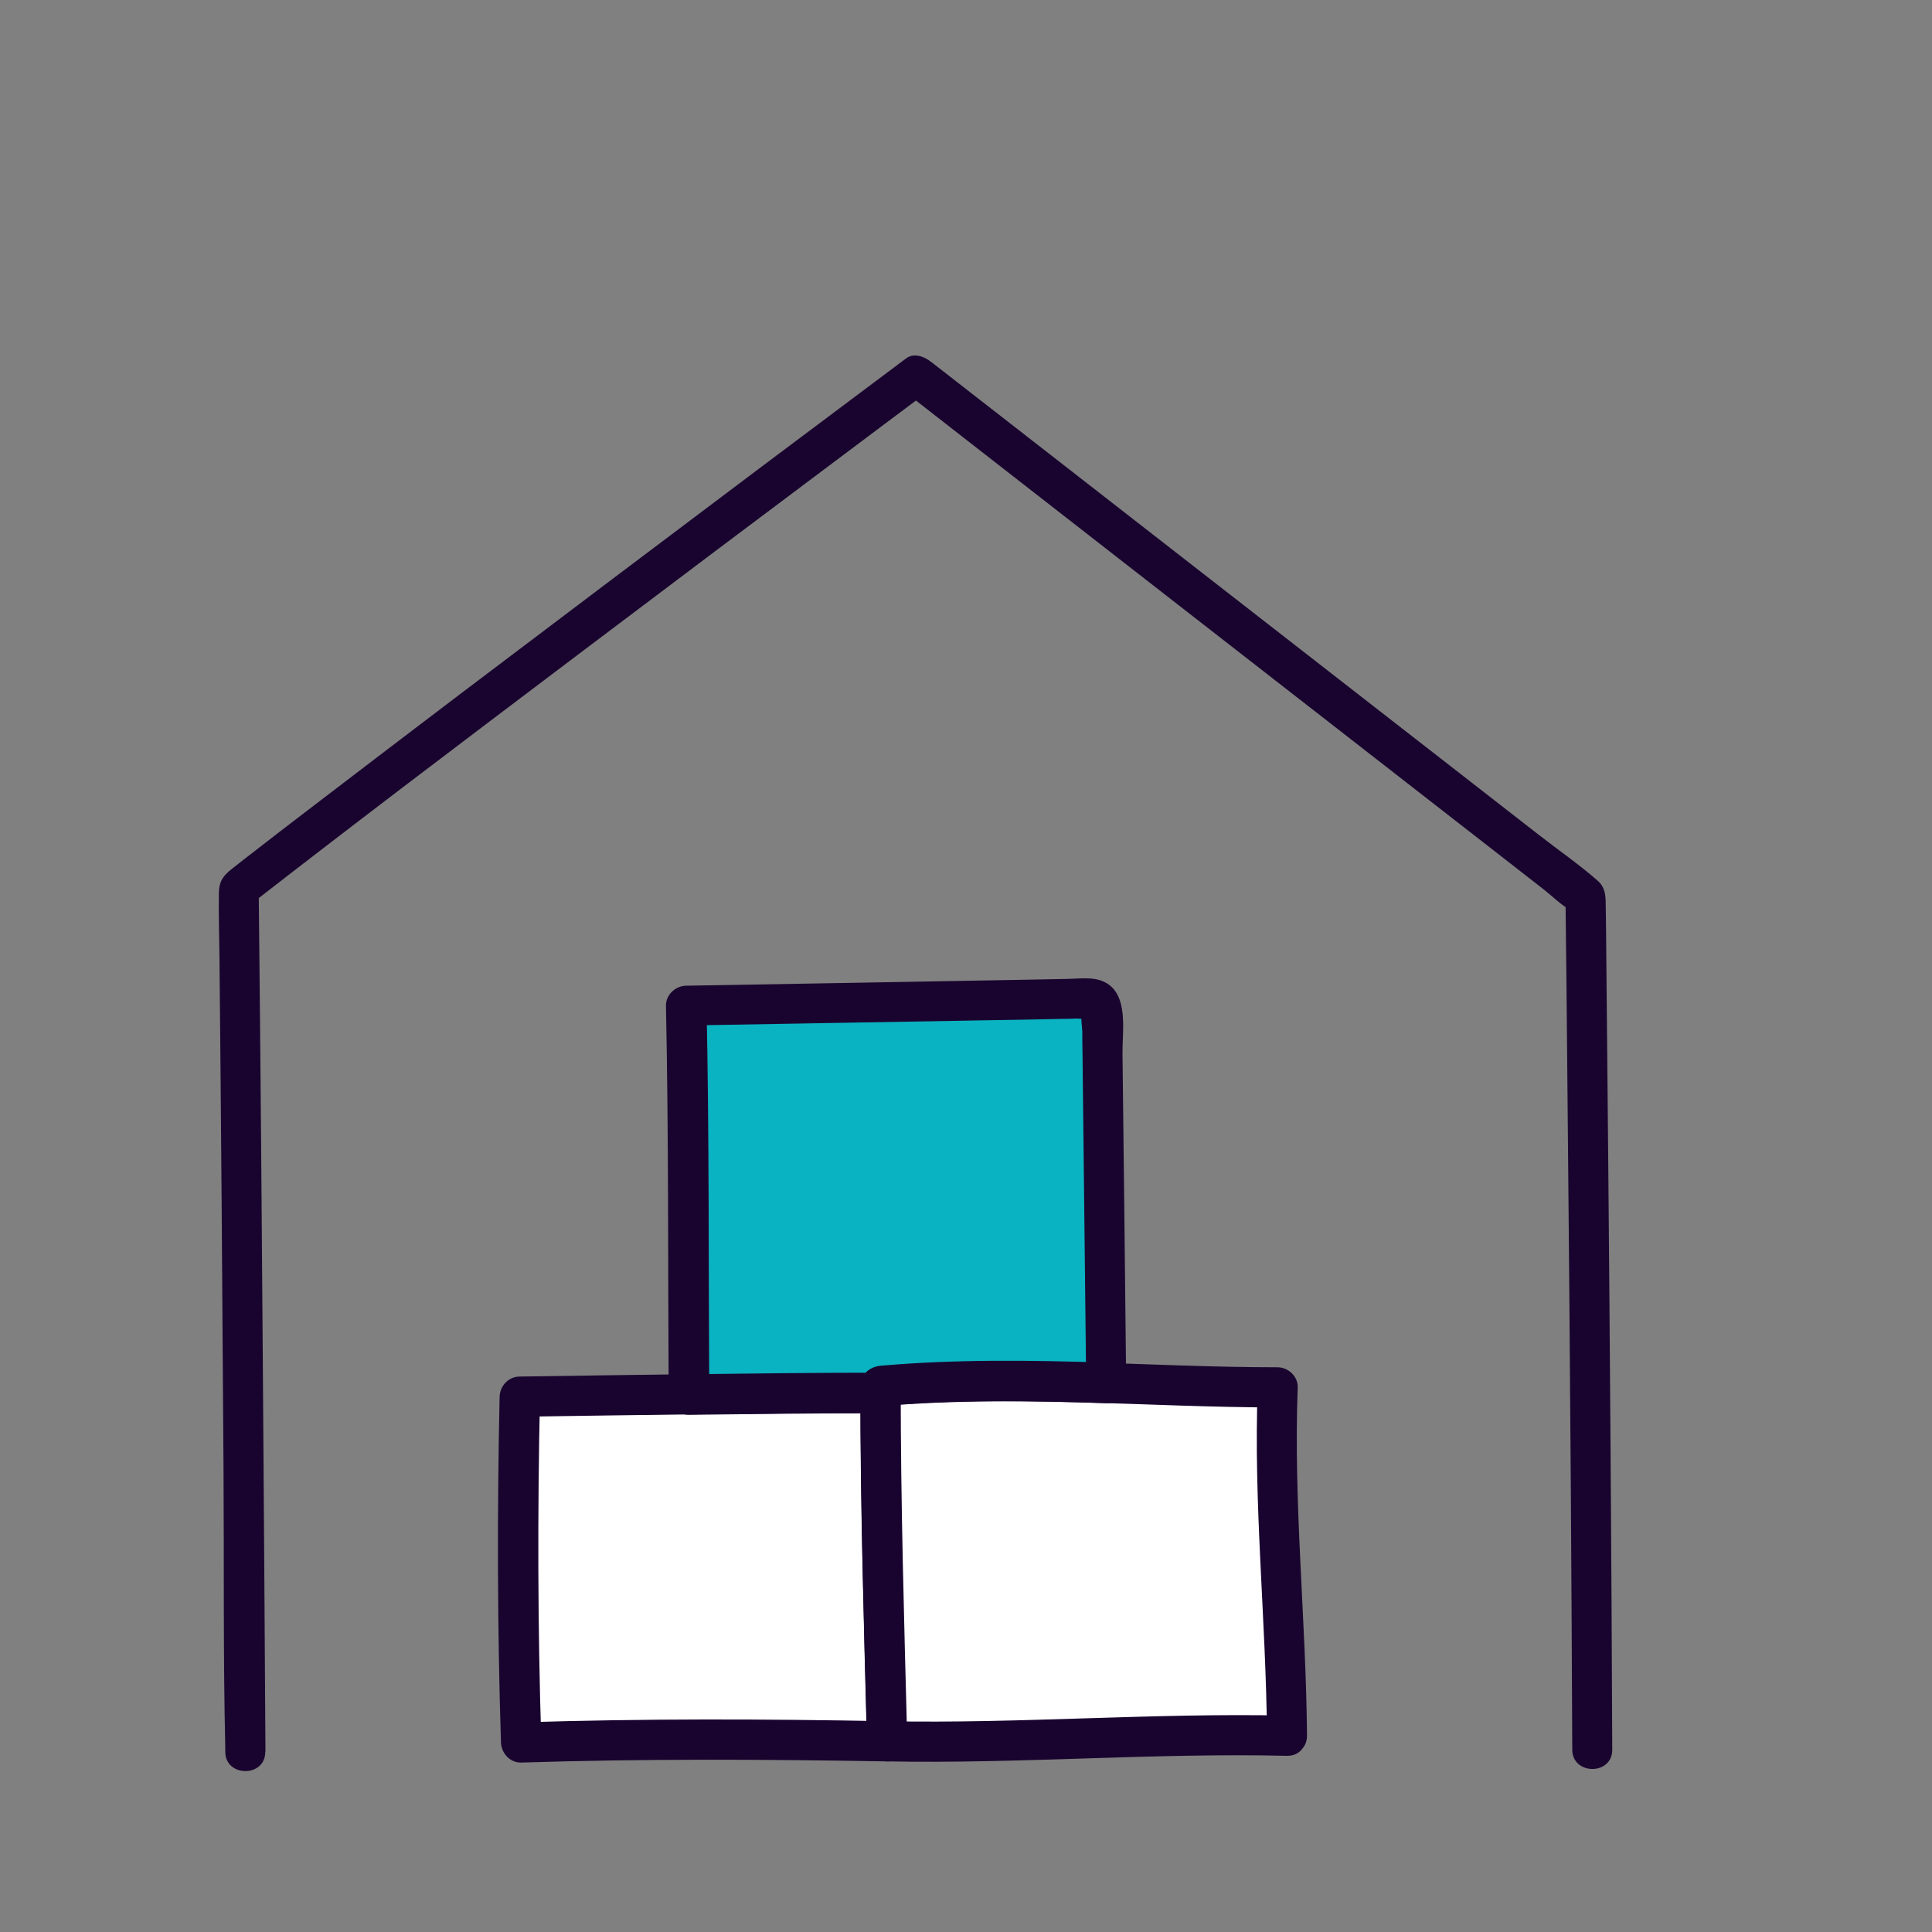 <?xml version="1.0" encoding="UTF-8"?>
<svg id="Capa_1" data-name="Capa 1" xmlns="http://www.w3.org/2000/svg" viewBox="0 0 100 100">
  <rect x="0" y="0" width="100" height="100" fill="#808080" stroke="none"/>
  <defs>
    <style>
      .cls-1 {
        fill: #fff;
      }

      .cls-2 {
        fill: #19042f;
      }

      .cls-3 {
        fill: #0ab3c2;
      }
    </style>
  </defs>
  <path class="cls-2" d="m13.74,90.67c-.02-3.13-.04-6.26-.06-9.39-.05-7.18-.1-14.36-.16-21.54-.04-4.58-.08-9.17-.13-13.75l-.3.73c5.37-4.18,10.9-8.36,16.38-12.5,5.12-3.87,10.24-7.72,15.38-11.57,1.03-.77,2.06-1.55,3.1-2.32l-1.26-.16c1.15.9,2.3,1.79,3.45,2.69l8.24,6.42c3.34,2.6,6.68,5.2,10.02,7.8l8.67,6.75,2.85,2.22c.43.34.87.78,1.35,1.05.02.01.04.03.06.05l-.3-.73c.04,3.24.07,6.48.1,9.72.07,7.15.13,14.3.18,21.45.03,4.32.05,8.65.07,12.97,0,1.33,2.08,1.34,2.07,0-.04-10.24-.12-20.47-.21-30.7-.03-3.52-.07-7.04-.1-10.56,0-.84-.02-1.68-.03-2.53,0-.44-.04-.85-.4-1.17-.96-.85-2.04-1.59-3.05-2.38l-6.22-4.84c-5.19-4.04-10.37-8.07-15.56-12.11-3.19-2.48-6.38-4.97-9.57-7.45-.05-.04-.1-.08-.15-.11-.33-.26-.86-.46-1.26-.16-2.47,1.85-4.95,3.71-7.42,5.56-5.2,3.91-10.4,7.83-15.59,11.76-2.58,1.96-5.16,3.92-7.73,5.89-1.15.88-2.3,1.76-3.44,2.65-.23.18-.46.36-.69.54-.46.36-.69.64-.7,1.26-.02,1.13.02,2.27.03,3.41.09,8.83.15,17.65.21,26.48.03,4.78-.02,9.58.09,14.36,0,.07,0,.14,0,.21,0,1.33,2.08,1.34,2.07,0h0Z"/>
  <g>
    <path class="cls-1" d="m45.92,90.13c-6.35-.12-12.79-.14-18.94.06-.18-5.36-.19-12.65-.07-17.9,0,0,4.2-.06,8.76-.11,3.79-.05,7.81-.08,9.91-.08,0,8.65.14,10.52.34,18.03Z"/>
    <path class="cls-2" d="m45.92,89.09c-6.31-.12-12.63-.14-18.94.06l1.04,1.04c-.19-5.96-.2-11.94-.07-17.9l-1.04,1.04c6.22-.09,12.45-.19,18.67-.19l-1.04-1.04c0,6.02.18,12.02.34,18.03.04,1.33,2.11,1.34,2.07,0-.16-6.01-.34-12.02-.34-18.03,0-.56-.47-1.04-1.04-1.04-6.22,0-12.45.1-18.67.19-.57,0-1.02.47-1.04,1.04-.13,5.97-.12,11.94.07,17.9.02.55.46,1.05,1.04,1.04,6.31-.2,12.63-.17,18.94-.06,1.33.02,1.33-2.05,0-2.07Z"/>
  </g>
  <g>
    <path class="cls-1" d="m66.62,89.83c-6.47-.15-13.49.43-20.7.29-.2-7.51-.34-9.38-.34-18.03v-.36c4.04-.36,7.85-.29,11.69-.16,2.9.11,5.82.25,8.88.25-.21,5.24.44,12.83.48,18.02Z"/>
    <path class="cls-2" d="m66.62,88.8c-6.9-.15-13.79.42-20.7.29l1.04,1.04c-.16-6.13-.34-12.26-.34-18.4l-1.04,1.04c6.85-.6,13.7.07,20.56.08l-1.04-1.04c-.23,6.01.43,12.01.48,18.02.01,1.33,2.08,1.34,2.07,0-.05-6.01-.71-12.01-.48-18.02.02-.56-.49-1.04-1.04-1.04-6.86,0-13.71-.69-20.56-.08-.56.05-1.04.44-1.04,1.04,0,6.14.18,12.26.34,18.4.02.57.46,1.03,1.04,1.04,6.9.13,13.8-.45,20.7-.29,1.33.03,1.33-2.04,0-2.07Z"/>
  </g>
  <g>
    <path class="cls-3" d="m57.27,71.56c-3.83-.13-7.64-.2-11.69.16v.36c-2.1,0-6.12.04-9.91.08-.04-6.37,0-13.57-.14-20.13,6.43-.12,14.31-.25,20.74-.36.2,0,.41,0,.56.12.2.16.22.46.22.72.07,6.02.15,13,.21,19.05Z"/>
    <path class="cls-2" d="m57.27,70.53c-3.9-.13-7.8-.18-11.69.16-.56.05-1.04.44-1.04,1.04v.36l1.04-1.04c-3.3,0-6.61.04-9.91.08l1.04,1.04c-.04-6.71,0-13.42-.14-20.13l-1.04,1.04c5.17-.09,10.35-.18,15.52-.27,1.26-.02,2.51-.04,3.77-.07.31,0,.62-.01.93-.02.12,0,.3.04.41,0h.1c-.2-.43-.29-.5-.25-.2-.08.22,0,.63.01.87,0,.37,0,.73.01,1.1.03,2.67.06,5.34.09,8.01.03,3.02.07,6.04.1,9.07.01,1.33,2.09,1.34,2.07,0-.06-5.69-.12-11.39-.19-17.08-.01-1.16.33-3.04-.93-3.66-.58-.29-1.32-.17-1.94-.16-.71.01-1.41.03-2.12.04-2.79.05-5.57.1-8.36.15-3.08.05-6.16.11-9.24.16-.55.01-1.05.47-1.04,1.04.14,6.71.1,13.42.14,20.13,0,.56.47,1.04,1.04,1.04,3.3-.04,6.61-.08,9.91-.08.56,0,1.04-.47,1.04-1.04v-.36l-1.04,1.04c3.89-.34,7.79-.29,11.69-.16,1.33.04,1.33-2.03,0-2.07Z"/>
  </g>
</svg>